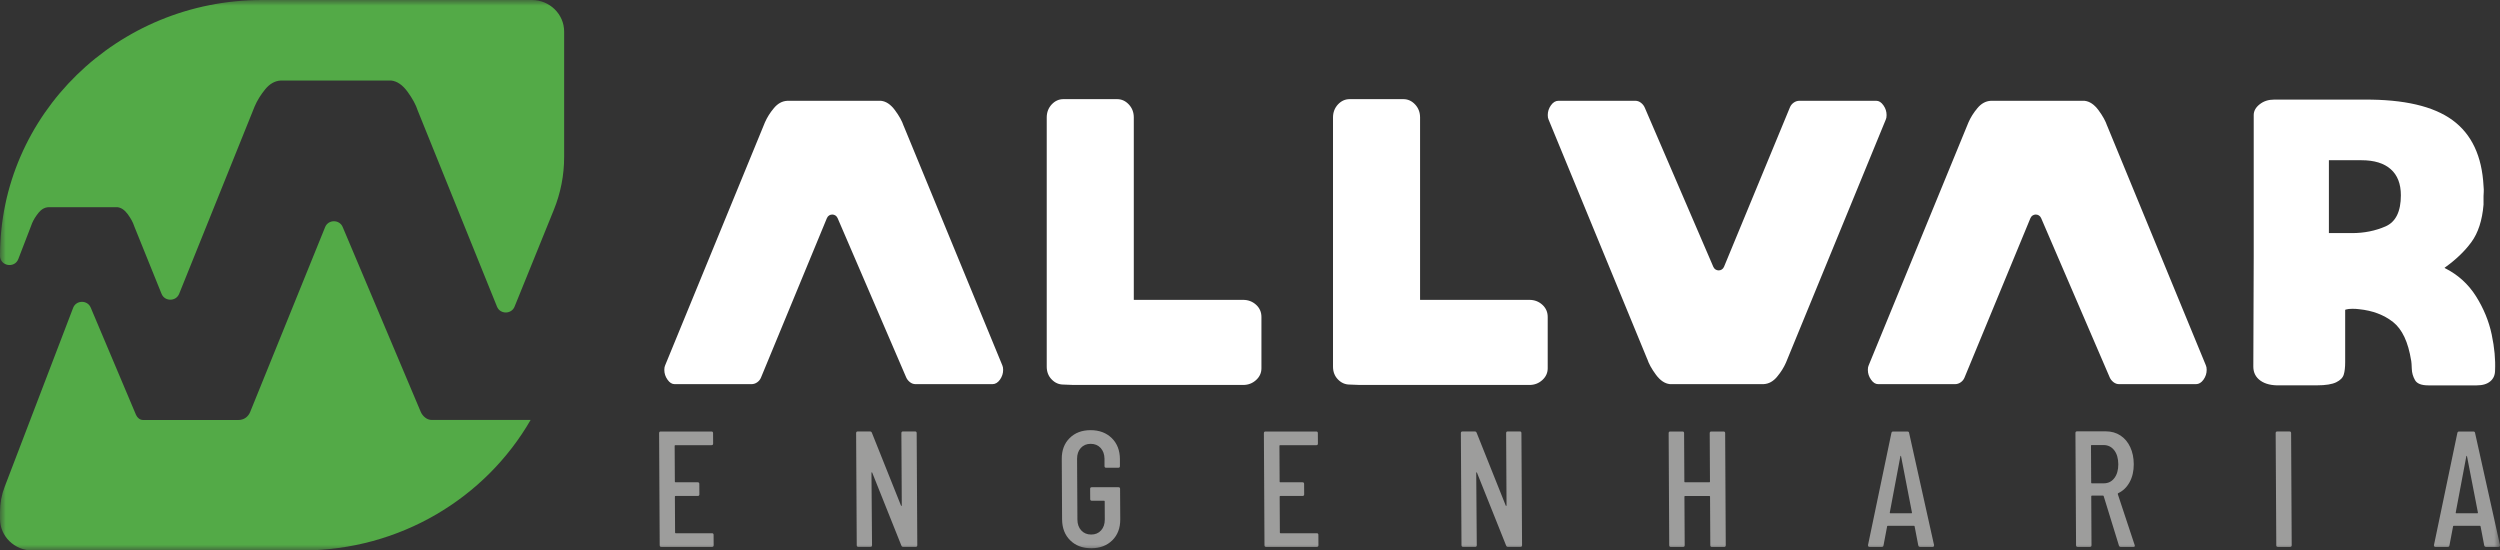 <svg xmlns="http://www.w3.org/2000/svg" width="218" height="48" viewBox="0 0 218 48" fill="none"><rect x="0" y="0" width="218" height="48" fill="#333333" stroke="none"/><g clip-path="url(#clip0_1_801)"><mask id="mask0_1_801" style="mask-type:luminance" maskUnits="userSpaceOnUse" x="0" y="0" width="218" height="48"><path d="M218 0H0V48H218V0Z" fill="white"></path></mask><g mask="url(#mask0_1_801)"><path d="M2.789 19.483C2.926 19.164 3.118 18.853 3.364 18.549C3.61 18.247 3.896 18.086 4.219 18.069H10.246C10.569 18.104 10.867 18.309 11.141 18.68C11.413 19.052 11.602 19.401 11.702 19.72L14.088 25.624C14.362 26.303 15.346 26.303 15.621 25.624L22.208 9.274C22.426 8.765 22.732 8.267 23.126 7.787C23.521 7.304 23.976 7.049 24.491 7.022H34.11C34.628 7.078 35.103 7.406 35.538 8C35.972 8.595 36.27 9.148 36.433 9.658L43.338 26.739C43.613 27.419 44.597 27.419 44.871 26.739L48.295 18.297C48.89 16.833 49.193 15.272 49.193 13.696V2.753C49.193 1.233 47.929 0 46.373 0H22.858C10.235 0 0 9.986 0 22.306C0 23.202 1.273 23.427 1.596 22.59L2.792 19.486L2.789 19.483Z" fill="#53AA47"></path><path d="M45.526 36.62H37.66C37.443 36.62 37.245 36.55 37.068 36.406C36.891 36.263 36.762 36.093 36.682 35.897L29.88 19.79C29.597 19.123 28.624 19.128 28.352 19.802L21.808 35.941C21.728 36.134 21.602 36.295 21.43 36.424C21.247 36.559 21.018 36.623 20.789 36.623H12.474C12.337 36.623 12.214 36.579 12.102 36.491C11.991 36.403 11.911 36.295 11.859 36.172L7.909 26.819C7.623 26.142 6.636 26.16 6.376 26.845L0.4 42.468C0.134 43.159 0 43.891 0 44.626V45.247C0 46.767 1.264 48 2.82 48H26.336C34.894 48 42.351 43.411 46.27 36.62H45.526Z" fill="#53AA47"></path><path d="M62.048 38.819H58.887C58.85 38.819 58.83 38.84 58.83 38.878L58.847 42C58.847 42.038 58.867 42.055 58.904 42.055H60.841C60.935 42.055 60.981 42.102 60.981 42.199L60.987 43.104C60.987 43.2 60.941 43.247 60.846 43.247H58.907C58.87 43.247 58.85 43.268 58.85 43.306L58.867 46.439C58.867 46.477 58.887 46.498 58.924 46.498H62.085C62.179 46.498 62.225 46.544 62.225 46.641L62.231 47.546C62.231 47.643 62.185 47.69 62.091 47.69H57.666C57.571 47.69 57.526 47.643 57.526 47.546L57.474 37.771C57.474 37.674 57.52 37.627 57.614 37.627H62.039C62.134 37.627 62.179 37.674 62.179 37.771L62.185 38.676C62.185 38.773 62.139 38.819 62.045 38.819" fill="#9D9D9C"></path><path d="M74.708 47.546L74.654 37.768C74.654 37.671 74.7 37.624 74.794 37.624H75.875C75.95 37.624 76.001 37.663 76.029 37.739L78.564 44.079C78.572 44.108 78.587 44.12 78.607 44.114C78.627 44.108 78.635 44.093 78.635 44.064L78.601 37.765C78.601 37.668 78.647 37.622 78.741 37.622H79.794C79.888 37.622 79.934 37.668 79.934 37.765L79.988 47.543C79.988 47.64 79.943 47.687 79.848 47.687H78.753C78.678 47.687 78.627 47.648 78.598 47.572L76.064 41.232C76.055 41.203 76.041 41.188 76.021 41.188C76.001 41.188 75.992 41.203 75.992 41.232L76.041 47.543C76.041 47.64 75.995 47.687 75.901 47.687H74.848C74.754 47.687 74.708 47.64 74.708 47.543" fill="#9D9D9C"></path><path d="M93.321 47.115C92.854 46.656 92.62 46.047 92.614 45.288L92.586 40.026C92.58 39.267 92.809 38.661 93.272 38.201C93.733 37.742 94.342 37.51 95.1 37.51C95.858 37.51 96.473 37.742 96.945 38.201C97.414 38.661 97.654 39.276 97.657 40.04V40.644C97.66 40.74 97.614 40.787 97.52 40.787H96.453C96.358 40.787 96.313 40.74 96.313 40.644V40.011C96.307 39.619 96.195 39.303 95.975 39.062C95.755 38.822 95.466 38.702 95.108 38.702C94.751 38.702 94.465 38.822 94.247 39.062C94.027 39.303 93.921 39.619 93.921 40.011L93.95 45.303C93.95 45.695 94.064 46.011 94.285 46.252C94.505 46.492 94.794 46.612 95.151 46.612C95.509 46.612 95.795 46.492 96.012 46.252C96.23 46.011 96.338 45.695 96.338 45.303L96.33 43.721C96.33 43.683 96.31 43.663 96.273 43.663H95.206C95.111 43.663 95.066 43.616 95.066 43.519L95.06 42.629C95.06 42.532 95.106 42.486 95.2 42.486H97.531C97.626 42.486 97.671 42.532 97.671 42.629L97.686 45.288C97.689 46.047 97.46 46.653 96.993 47.115C96.527 47.575 95.915 47.807 95.157 47.807C94.399 47.807 93.787 47.578 93.321 47.115Z" fill="#9D9D9C"></path><path d="M114.785 38.819H111.624C111.587 38.819 111.567 38.84 111.567 38.878L111.584 42C111.584 42.038 111.604 42.055 111.642 42.055H113.578C113.672 42.055 113.718 42.102 113.718 42.199L113.724 43.104C113.724 43.2 113.678 43.247 113.584 43.247H111.644C111.607 43.247 111.587 43.268 111.587 43.306L111.604 46.439C111.604 46.477 111.624 46.498 111.662 46.498H114.822C114.917 46.498 114.963 46.544 114.963 46.641L114.968 47.546C114.968 47.643 114.922 47.69 114.828 47.69H110.403C110.309 47.69 110.263 47.643 110.263 47.546L110.211 37.771C110.211 37.674 110.257 37.627 110.352 37.627H114.777C114.871 37.627 114.917 37.674 114.917 37.771L114.922 38.676C114.922 38.773 114.877 38.819 114.782 38.819" fill="#9D9D9C"></path><path d="M127.442 47.546L127.388 37.768C127.388 37.671 127.434 37.624 127.528 37.624H128.609C128.684 37.624 128.735 37.663 128.764 37.739L131.298 44.079C131.307 44.108 131.321 44.12 131.341 44.114C131.361 44.108 131.37 44.093 131.37 44.064L131.335 37.765C131.335 37.668 131.381 37.622 131.476 37.622H132.528C132.623 37.622 132.668 37.668 132.668 37.765L132.723 47.543C132.723 47.64 132.677 47.687 132.583 47.687H131.487C131.413 47.687 131.361 47.648 131.333 47.572L128.798 41.232C128.79 41.203 128.775 41.188 128.755 41.188C128.735 41.188 128.727 41.203 128.727 41.232L128.775 47.543C128.775 47.64 128.73 47.687 128.635 47.687H127.583C127.488 47.687 127.442 47.64 127.442 47.543" fill="#9D9D9C"></path><path d="M149.227 37.627H150.294C150.389 37.627 150.434 37.674 150.434 37.771L150.486 47.549C150.486 47.646 150.44 47.693 150.346 47.693H149.279C149.184 47.693 149.139 47.646 149.139 47.549L149.116 43.309C149.116 43.27 149.096 43.25 149.059 43.25H146.939C146.902 43.25 146.882 43.27 146.882 43.309L146.905 47.549C146.905 47.646 146.859 47.693 146.764 47.693H145.698C145.603 47.693 145.557 47.646 145.557 47.549L145.506 37.771C145.506 37.674 145.552 37.627 145.646 37.627H146.713C146.807 37.627 146.853 37.674 146.853 37.771L146.876 42C146.876 42.038 146.896 42.055 146.933 42.055H149.053C149.09 42.055 149.11 42.038 149.11 42L149.087 37.771C149.087 37.674 149.133 37.627 149.227 37.627Z" fill="#9D9D9C"></path><path d="M167.274 47.561L166.956 45.906C166.956 45.886 166.947 45.874 166.936 45.862C166.922 45.853 166.905 45.848 166.887 45.848H164.625C164.605 45.848 164.591 45.853 164.576 45.862C164.562 45.871 164.556 45.886 164.556 45.906L164.242 47.561C164.233 47.648 164.181 47.69 164.087 47.69H163.02C162.974 47.69 162.937 47.675 162.914 47.646C162.891 47.616 162.883 47.578 162.891 47.531L164.931 37.756C164.948 37.668 165 37.627 165.085 37.627H166.321C166.415 37.627 166.467 37.671 166.476 37.756L168.649 47.531V47.561C168.649 47.648 168.609 47.69 168.524 47.69H167.428C167.345 47.69 167.294 47.646 167.274 47.561ZM164.828 44.758H166.681C166.71 44.758 166.724 44.741 166.724 44.7L165.772 39.783C165.763 39.754 165.752 39.739 165.743 39.739C165.735 39.739 165.723 39.754 165.715 39.783L164.788 44.7C164.788 44.738 164.802 44.758 164.831 44.758" fill="#9D9D9C"></path><path d="M184.771 47.575L183.441 43.262C183.432 43.233 183.412 43.218 183.383 43.218H182.414C182.377 43.218 182.357 43.238 182.357 43.276L182.379 47.546C182.379 47.643 182.334 47.69 182.239 47.69H181.172C181.078 47.69 181.032 47.643 181.032 47.546L180.978 37.756C180.978 37.66 181.024 37.613 181.118 37.613H183.632C184.11 37.613 184.53 37.733 184.899 37.973C185.266 38.213 185.552 38.55 185.755 38.986C185.958 39.423 186.061 39.917 186.064 40.474C186.066 41.077 185.946 41.601 185.7 42.049C185.454 42.495 185.122 42.814 184.702 43.007C184.673 43.036 184.665 43.066 184.673 43.092L186.144 47.534L186.158 47.593C186.158 47.66 186.115 47.693 186.032 47.693H184.937C184.854 47.693 184.796 47.654 184.768 47.578M182.334 38.866L182.351 42.087C182.351 42.126 182.371 42.146 182.408 42.146H183.446C183.83 42.146 184.139 41.997 184.37 41.692C184.602 41.388 184.716 40.989 184.716 40.491C184.713 39.973 184.593 39.563 184.359 39.261C184.124 38.96 183.812 38.808 183.429 38.808H182.391C182.354 38.808 182.334 38.828 182.334 38.866Z" fill="#9D9D9C"></path><path d="M198.492 47.546L198.438 37.768C198.438 37.671 198.483 37.624 198.578 37.624H199.645C199.739 37.624 199.785 37.671 199.785 37.768L199.836 47.546C199.836 47.643 199.791 47.69 199.696 47.69H198.629C198.535 47.69 198.489 47.643 198.489 47.546" fill="#9D9D9C"></path><path d="M216.624 47.561L216.307 45.906C216.307 45.886 216.298 45.874 216.287 45.862C216.272 45.853 216.255 45.848 216.238 45.848H213.975C213.955 45.848 213.941 45.853 213.927 45.862C213.912 45.871 213.907 45.886 213.907 45.906L213.592 47.561C213.584 47.648 213.532 47.69 213.438 47.69H212.371C212.325 47.69 212.288 47.675 212.265 47.646C212.242 47.616 212.233 47.578 212.242 47.531L214.281 37.756C214.299 37.668 214.35 37.627 214.436 37.627H215.672C215.766 37.627 215.818 37.671 215.826 37.756L218 47.531V47.561C218 47.648 217.96 47.69 217.874 47.69H216.779C216.696 47.69 216.644 47.646 216.624 47.561ZM214.179 44.758H216.032C216.061 44.758 216.075 44.741 216.075 44.7L215.122 39.783C215.114 39.754 215.102 39.739 215.094 39.739C215.085 39.739 215.074 39.754 215.065 39.783L214.138 44.7C214.138 44.738 214.153 44.758 214.181 44.758" fill="#9D9D9C"></path><path d="M92.731 33.534C92.337 33.534 91.996 33.387 91.707 33.088C91.418 32.793 91.275 32.421 91.275 31.97V10.244C91.275 9.796 91.421 9.415 91.707 9.107C91.996 8.8 92.337 8.645 92.731 8.645H97.411C97.803 8.645 98.143 8.8 98.432 9.107C98.721 9.415 98.867 9.793 98.867 10.244V26.148H108.401C108.841 26.148 109.216 26.291 109.528 26.573C109.84 26.857 109.997 27.211 109.997 27.639V32.113C109.997 32.514 109.84 32.86 109.528 33.141C109.216 33.425 108.841 33.569 108.401 33.569H93.63L92.729 33.534H92.731Z" fill="white"></path><path d="M117.694 33.534C117.299 33.534 116.959 33.387 116.67 33.088C116.381 32.793 116.238 32.421 116.238 31.97V10.244C116.238 9.796 116.384 9.415 116.67 9.107C116.959 8.8 117.299 8.645 117.694 8.645H122.374C122.766 8.645 123.106 8.8 123.395 9.107C123.684 9.415 123.83 9.793 123.83 10.244V26.148H133.363C133.804 26.148 134.179 26.291 134.49 26.573C134.802 26.857 134.96 27.211 134.96 27.639V32.113C134.96 32.514 134.802 32.86 134.49 33.141C134.179 33.425 133.804 33.569 133.363 33.569H118.592L117.691 33.534H117.694Z" fill="white"></path><path d="M143.632 31.296L135.034 10.422C134.988 10.329 134.965 10.197 134.965 10.033C134.965 9.725 135.057 9.441 135.243 9.181C135.429 8.92 135.646 8.788 135.901 8.788H142.594C142.78 8.788 142.946 8.847 143.097 8.967C143.246 9.084 143.358 9.228 143.426 9.392L149.402 23.269C149.582 23.685 150.16 23.682 150.334 23.264L156.084 9.356C156.152 9.19 156.264 9.055 156.413 8.949C156.561 8.844 156.73 8.788 156.916 8.788H163.609C163.841 8.788 164.047 8.917 164.233 9.181C164.419 9.441 164.51 9.725 164.51 10.033C164.51 10.2 164.488 10.329 164.442 10.422L155.738 31.616C155.552 32.043 155.294 32.456 154.957 32.857C154.622 33.261 154.233 33.472 153.795 33.495H145.612C145.171 33.449 144.768 33.176 144.399 32.678C144.03 32.181 143.775 31.721 143.635 31.293" fill="white"></path><path d="M210.251 31.437C209.997 29.829 209.47 28.71 208.675 28.081C207.877 27.454 206.89 27.082 205.712 26.962C205.549 26.939 205.351 26.927 205.122 26.927C204.894 26.927 204.693 26.95 204.533 26.997L204.499 27.032V31.577C204.499 32.028 204.459 32.389 204.376 32.661C204.296 32.933 204.076 33.159 203.718 33.334C203.358 33.51 202.8 33.601 202.036 33.601H198.812C198.094 33.624 197.531 33.49 197.113 33.194C196.699 32.898 196.49 32.491 196.49 31.97L196.524 22.385V10.033C196.524 9.678 196.699 9.365 197.045 9.093C197.391 8.82 197.806 8.686 198.292 8.686H206.164C209.63 8.662 212.196 9.26 213.861 10.478C215.526 11.696 216.427 13.608 216.564 16.212C216.587 16.449 216.593 16.631 216.581 16.762C216.57 16.894 216.564 17.005 216.564 17.099V17.846C216.45 19.219 216.095 20.306 215.506 21.111C214.916 21.916 214.136 22.66 213.166 23.348L213.2 23.384C214.333 23.952 215.234 24.769 215.906 25.832C216.576 26.898 217.033 28.011 217.276 29.167C217.519 30.327 217.617 31.369 217.571 32.292C217.571 32.696 217.434 33.015 217.156 33.249C216.879 33.487 216.484 33.604 215.978 33.604H211.747C211.146 33.604 210.757 33.452 210.586 33.141C210.411 32.834 210.32 32.508 210.308 32.166C210.297 31.823 210.28 31.58 210.257 31.437M205.091 20.326C206.155 20.326 207.13 20.13 208.02 19.741C208.91 19.351 209.356 18.446 209.356 17.026C209.356 16.03 209.061 15.275 208.472 14.753C207.883 14.232 207.033 13.972 205.923 13.972H203.08V20.326H205.091Z" fill="white"></path><path d="M78.807 10.991L87.405 31.864C87.451 31.958 87.474 32.09 87.474 32.254C87.474 32.561 87.382 32.845 87.197 33.106C87.011 33.367 86.793 33.498 86.539 33.498H79.845C79.659 33.498 79.493 33.44 79.342 33.32C79.193 33.203 79.082 33.059 79.013 32.895L73.038 19.017C72.857 18.602 72.28 18.604 72.105 19.023L66.356 32.93C66.287 33.097 66.175 33.232 66.027 33.337C65.878 33.443 65.709 33.498 65.523 33.498H58.83C58.598 33.498 58.389 33.37 58.206 33.106C58.02 32.845 57.929 32.561 57.929 32.254C57.929 32.087 57.952 31.958 57.998 31.864L66.702 10.671C66.888 10.247 67.145 9.831 67.483 9.43C67.817 9.026 68.206 8.815 68.644 8.791H76.828C77.268 8.838 77.671 9.11 78.04 9.608C78.409 10.106 78.664 10.566 78.804 10.993" fill="white"></path><path d="M183.755 10.991L192.354 31.864C192.399 31.958 192.422 32.09 192.422 32.254C192.422 32.561 192.331 32.845 192.145 33.106C191.959 33.367 191.741 33.498 191.487 33.498H184.794C184.608 33.498 184.442 33.44 184.29 33.32C184.141 33.203 184.03 33.059 183.961 32.895L177.986 19.017C177.806 18.602 177.228 18.604 177.053 19.023L171.304 32.93C171.235 33.097 171.124 33.232 170.975 33.337C170.826 33.443 170.657 33.498 170.472 33.498H163.778C163.546 33.498 163.338 33.37 163.155 33.106C162.969 32.845 162.877 32.561 162.877 32.254C162.877 32.087 162.9 31.958 162.946 31.864L171.65 10.671C171.836 10.247 172.093 9.831 172.431 9.43C172.766 9.026 173.155 8.815 173.592 8.791H181.776C182.216 8.838 182.62 9.11 182.989 9.608C183.358 10.106 183.612 10.566 183.752 10.993" fill="white"></path></g></g><defs><clipPath id="clip0_1_801"><rect width="218" height="48" fill="white"></rect></clipPath></defs></svg>